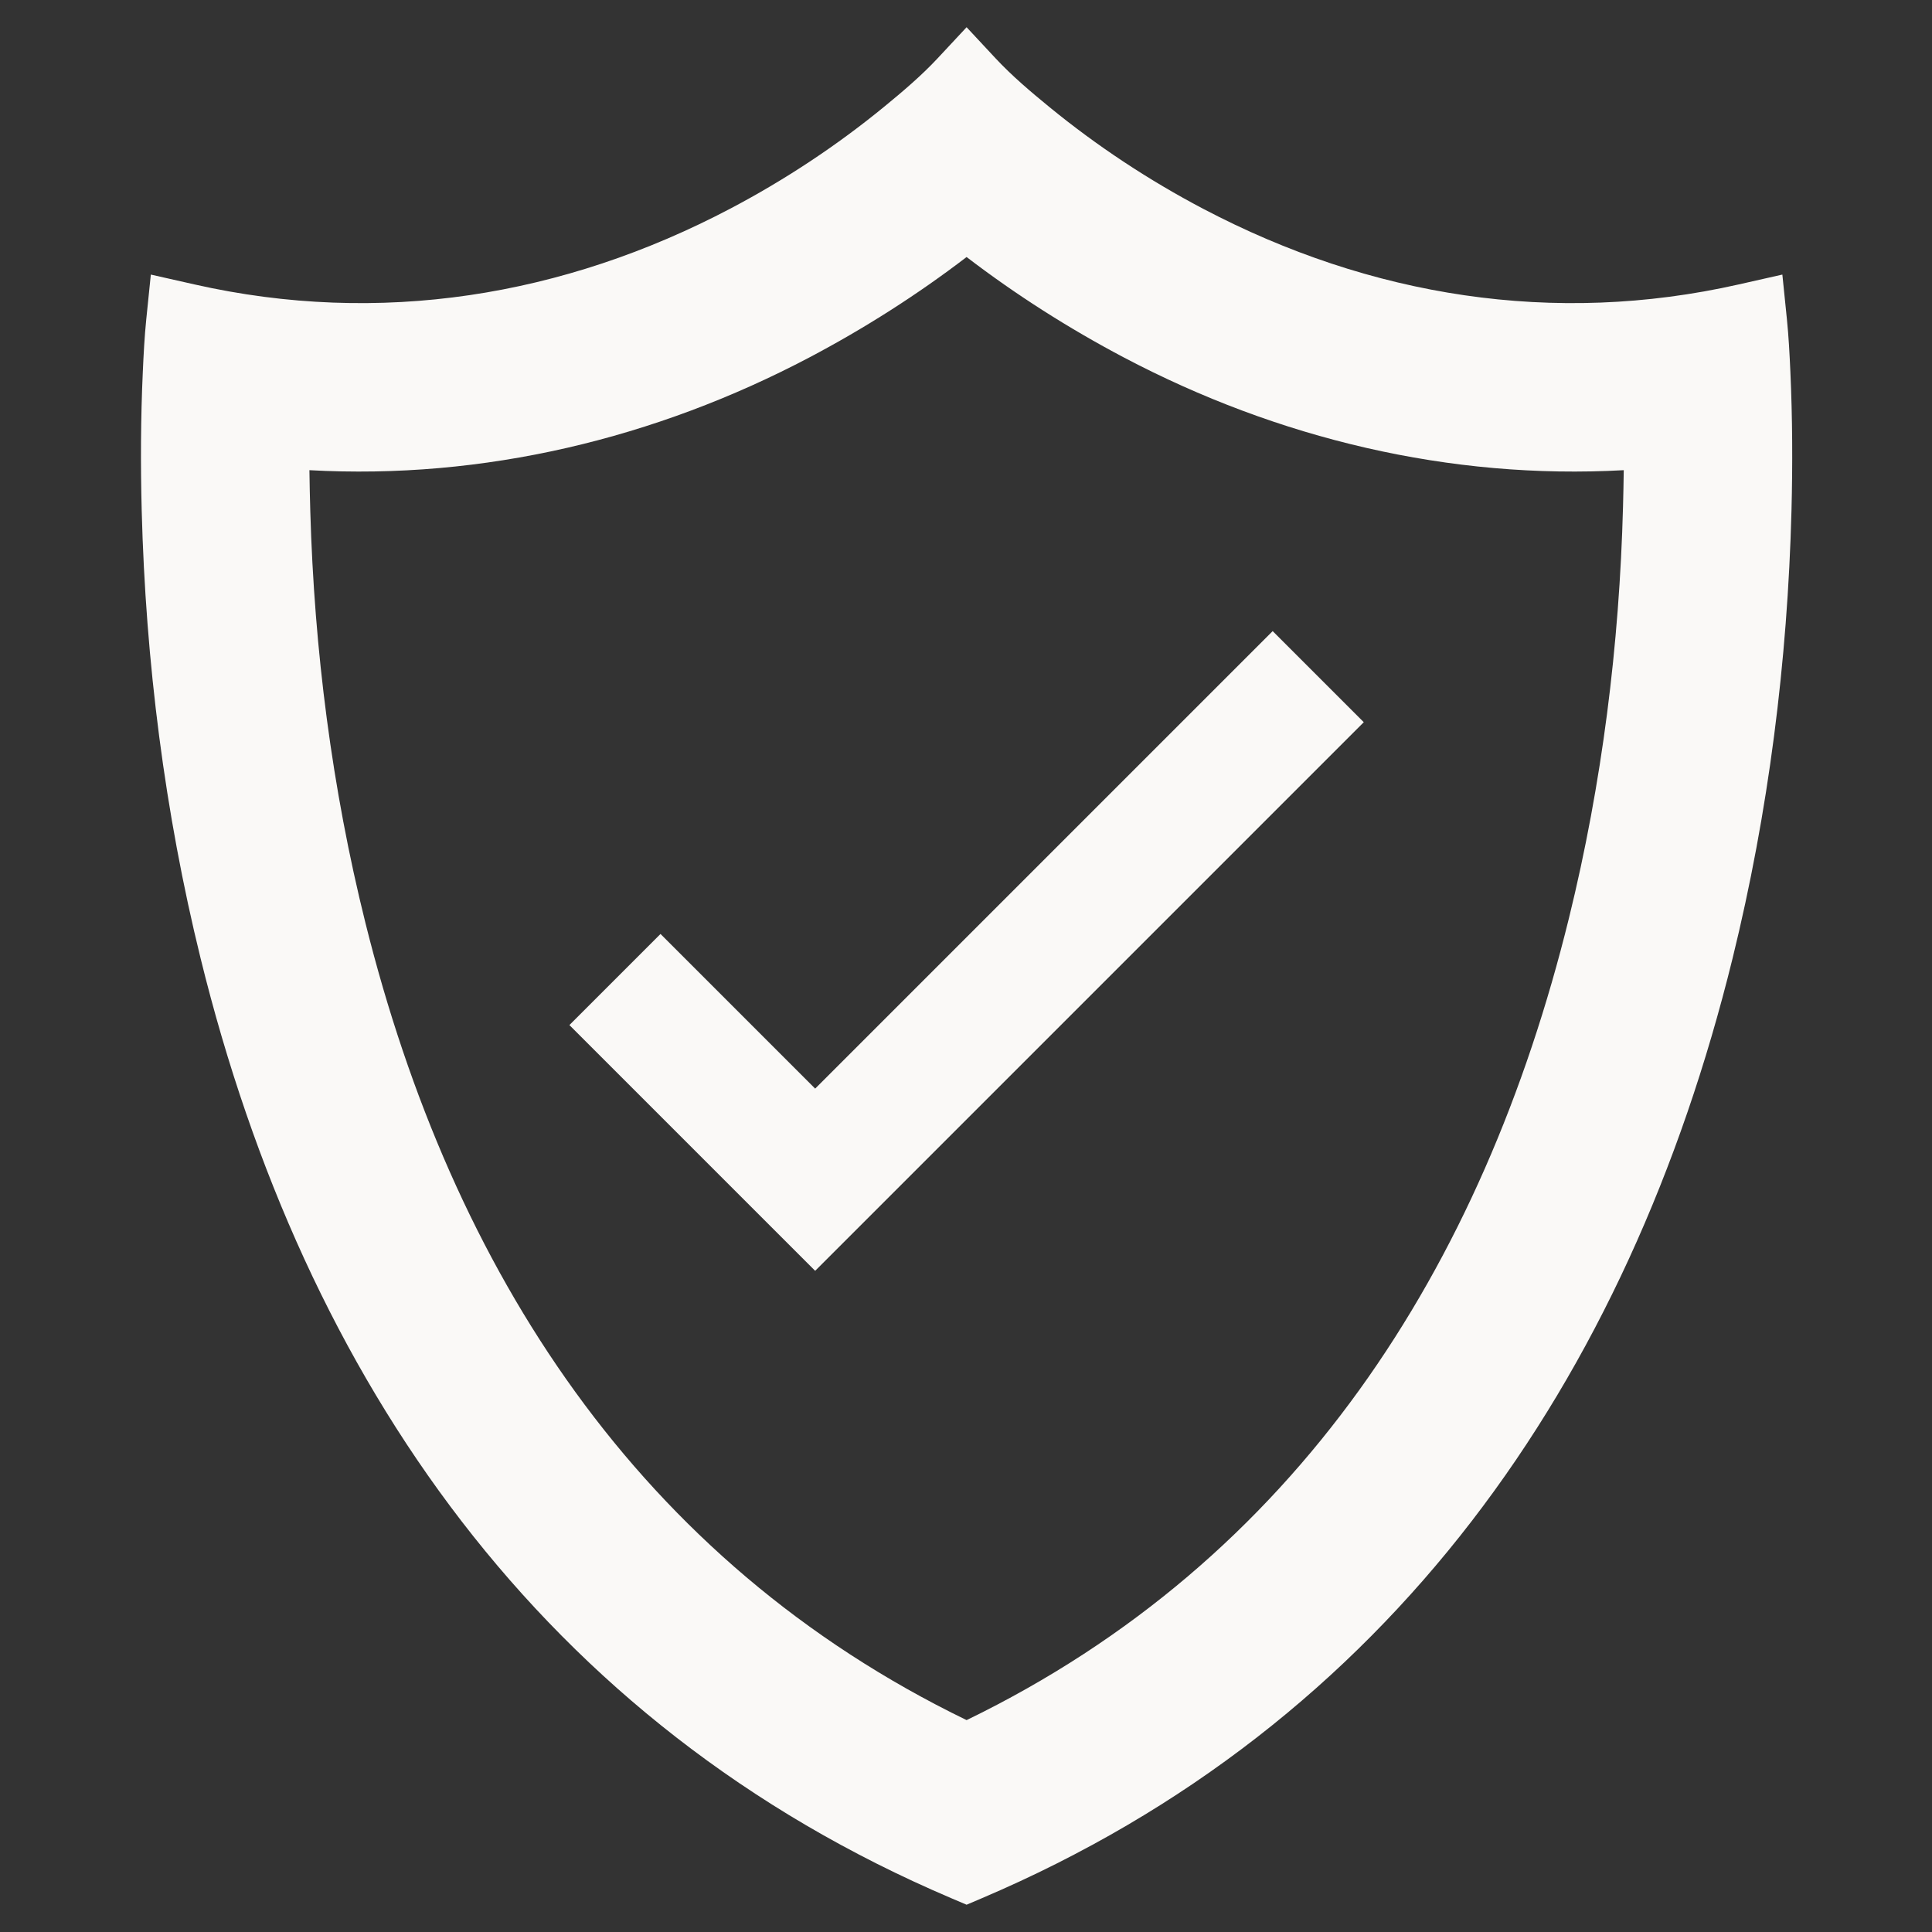 <svg xmlns="http://www.w3.org/2000/svg" xmlns:xlink="http://www.w3.org/1999/xlink" width="1080" zoomAndPan="magnify" viewBox="0 0 810 810" height="1080" preserveAspectRatio="xMidYMid meet" version="1.2"><rect x="0" y="0" width="810" height="810" fill="#333333" stroke="none"/><defs><clipPath id="faa1ea1ad3"><path d="M 59 11.422 L 751.906 11.422 L 751.906 798.922 L 59 798.922 Z M 59 11.422 "/></clipPath></defs><g id="9f2eb660ce"><g clip-rule="nonzero" clip-path="url(#faa1ea1ad3)"><path style=" stroke:none;fill-rule:evenodd;fill:#faf9f7;fill-opacity:1;" d="M 398.734 795.789 C 227.602 722.914 127.684 578.875 84.109 401.812 C 69.035 340.551 61.062 277.199 59.414 214.152 C 58.906 194.73 58.992 175.281 59.875 155.867 C 60.207 148.496 60.582 141.117 61.332 133.777 L 63.238 115.117 L 81.535 119.25 C 159.227 136.805 236.289 124.32 306.426 87.344 C 329.195 75.34 350.875 61.004 370.781 44.68 C 378.469 38.371 386.305 31.734 393.09 24.457 L 405.25 11.414 L 417.406 24.457 C 424.312 31.863 432.289 38.602 440.125 45.012 C 460.062 61.312 481.773 75.629 504.574 87.605 C 574.59 124.387 651.469 136.758 728.965 119.25 L 747.262 115.117 L 749.164 133.777 C 749.914 141.117 750.289 148.496 750.625 155.867 C 751.504 175.281 751.594 194.73 751.086 214.152 C 749.438 277.199 741.461 340.551 726.387 401.812 C 682.816 578.875 582.895 722.914 411.762 795.789 L 405.25 798.562 Z M 405.25 721.164 C 543.477 654.109 621.742 531.418 657.789 384.934 C 671.668 328.527 678.945 270.352 680.461 212.309 C 680.594 207.246 680.699 202.188 680.766 197.125 C 607.82 201.184 535.738 183.902 471.125 149.836 C 448.184 137.742 425.895 123.559 405.25 107.758 C 384.602 123.559 362.312 137.742 339.371 149.836 C 274.758 183.902 202.672 201.184 129.727 197.125 C 129.797 202.883 129.926 208.641 130.094 214.398 C 131.754 272.434 139.168 330.59 153.211 386.953 C 189.512 532.645 267.719 654.449 405.25 721.164 Z M 405.25 721.164 "/></g><path style=" stroke:none;fill-rule:nonzero;fill:#faf9f7;fill-opacity:1;" d="M 276.922 391.57 L 341.762 456.406 L 533.574 264.59 L 571.77 302.789 L 360.859 513.703 L 341.762 532.797 L 322.66 513.703 L 238.727 429.766 Z M 276.922 391.57 "/></g></svg>